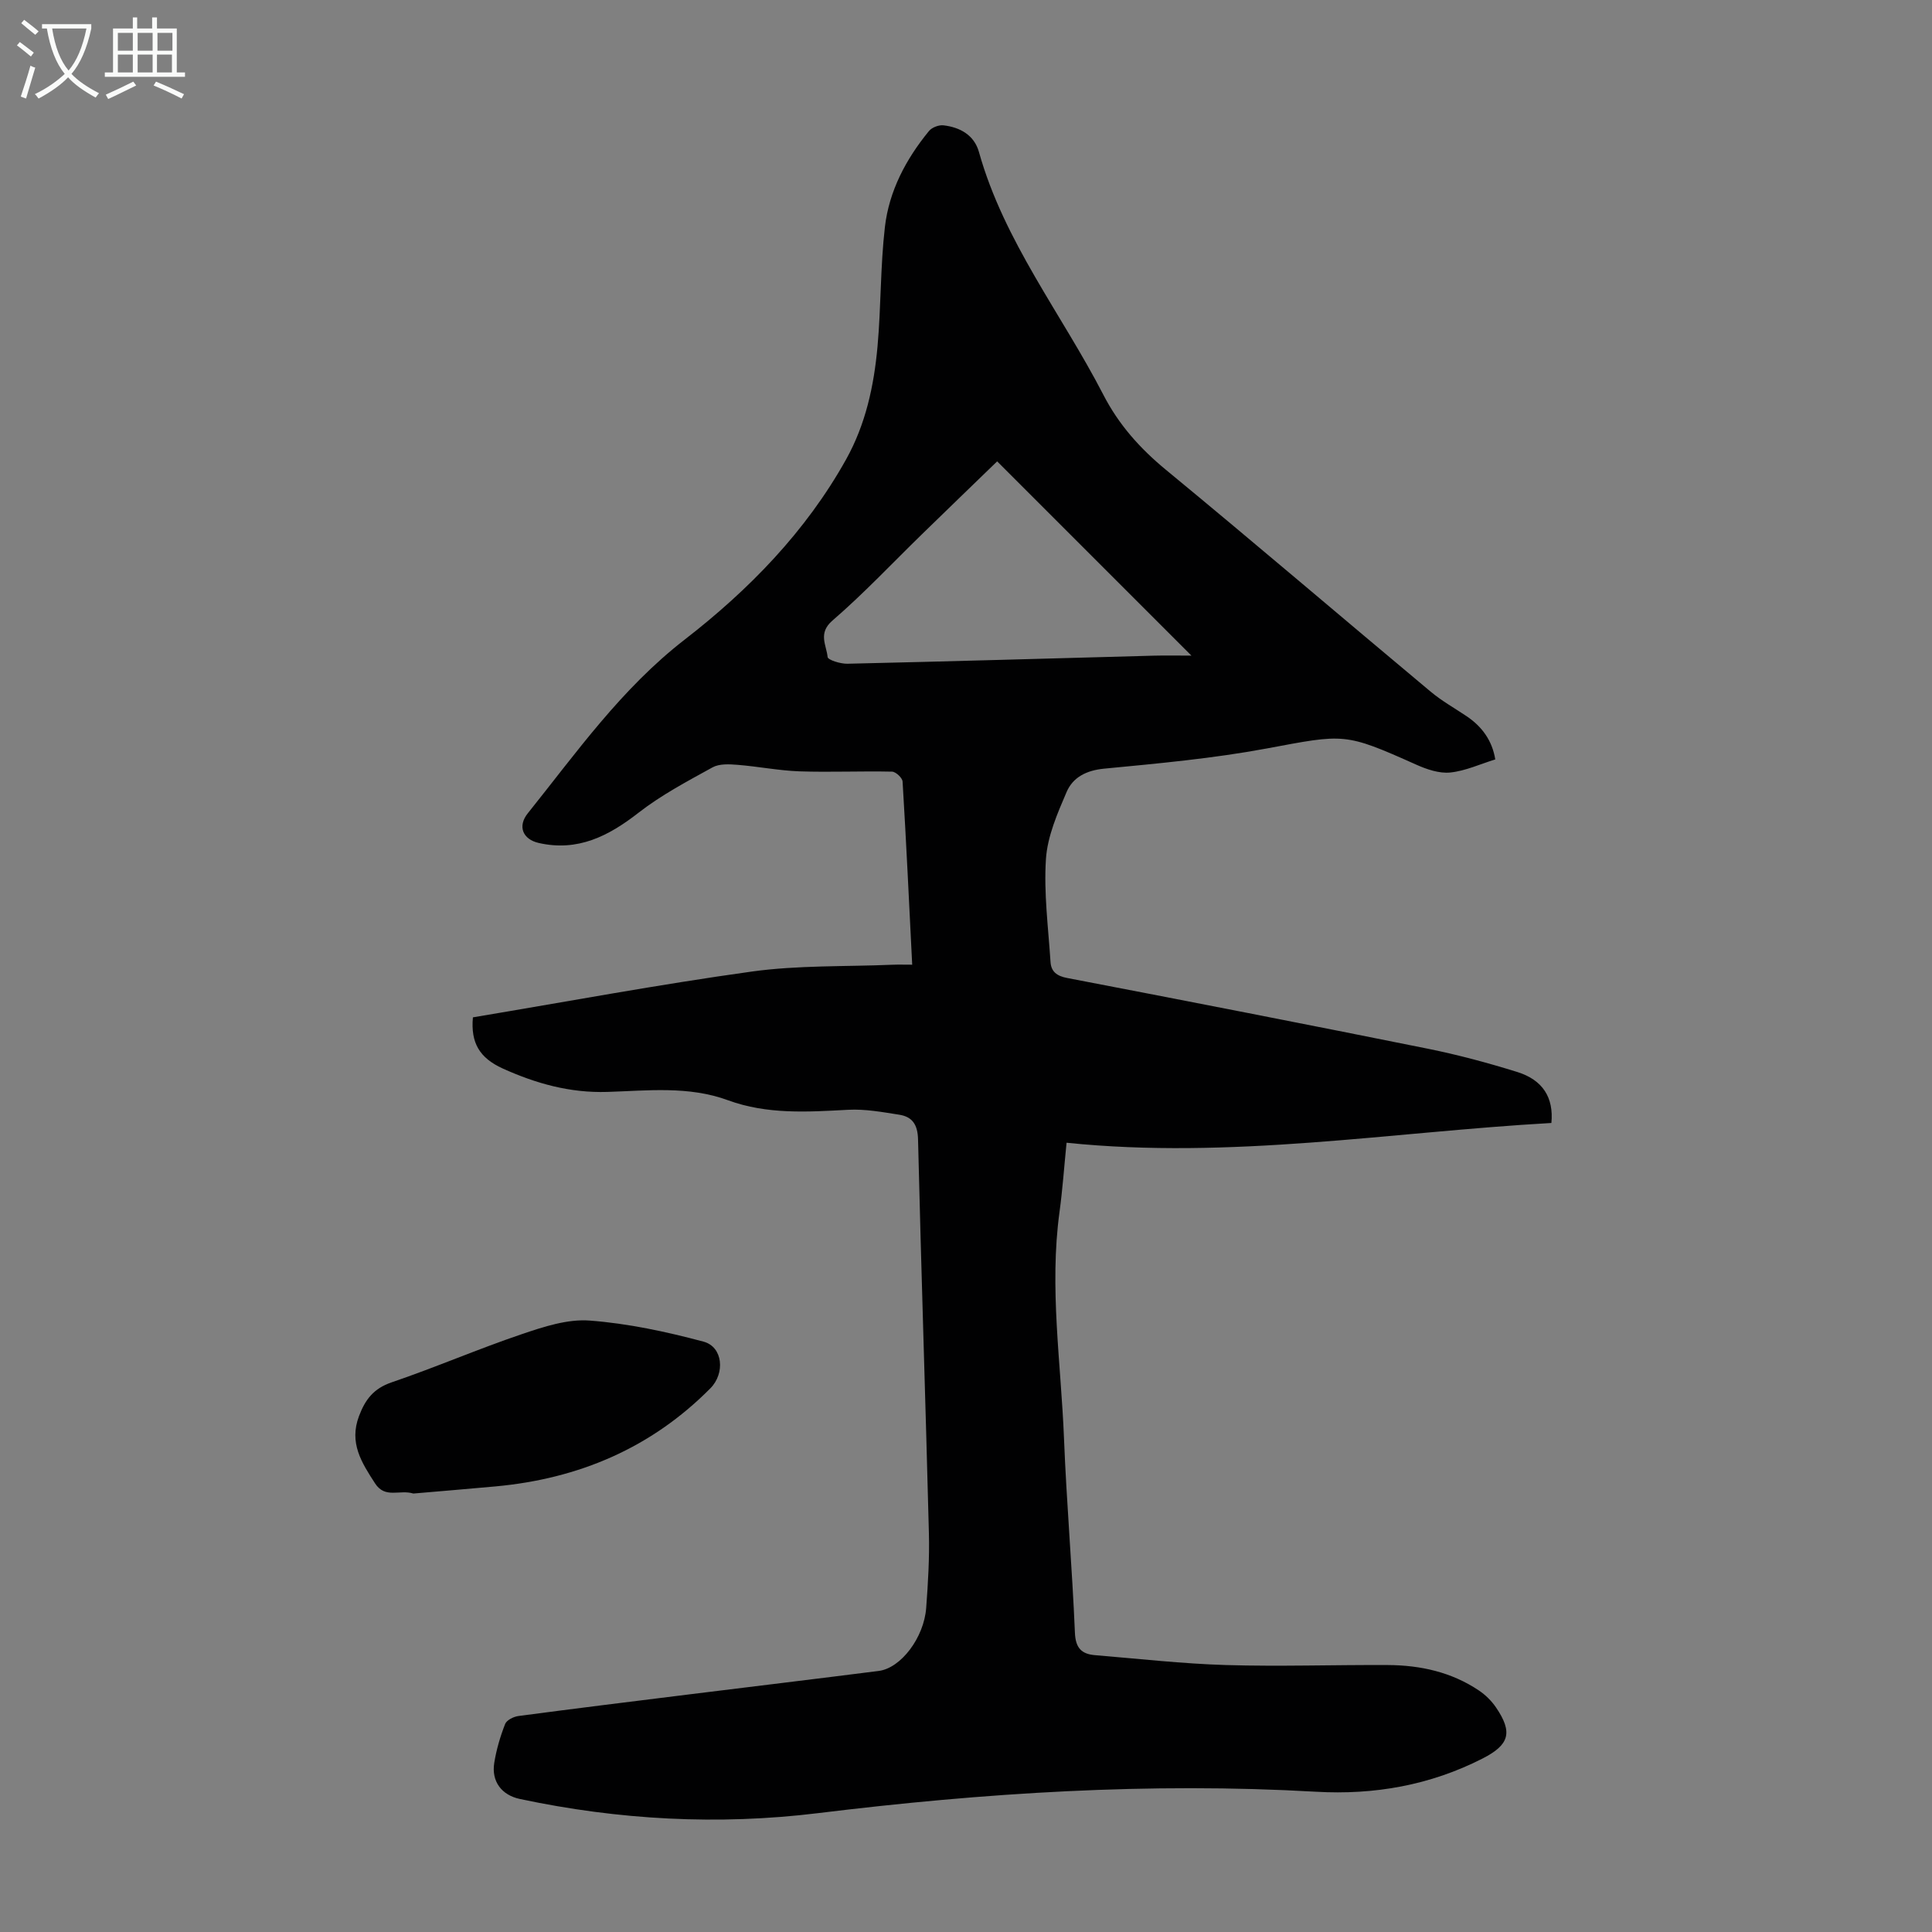 <svg enable-background="new 0 0 400 400" viewBox="0 0 400 400" xmlns="http://www.w3.org/2000/svg"><rect x="0" y="0" width="400" height="400" fill="#808080" stroke="none"/><path d="m97.91 210.63c19.37-3.23 38.49-6.81 57.74-9.48 9.58-1.33 19.38-1 29.09-1.41 1.31-.05 2.63-.01 4.12-.01-.65-12.93-1.23-25.43-1.99-37.93-.05-.75-1.41-2.03-2.19-2.04-6.38-.14-12.76.15-19.13-.06-4.29-.15-8.55-1.01-12.85-1.35-1.72-.14-3.77-.25-5.17.52-5.24 2.89-10.62 5.73-15.32 9.39-6.22 4.85-12.59 8.1-20.66 6.27-3.32-.75-4.44-3.45-2.28-6.14 10.11-12.62 19.39-25.82 32.49-35.97 13.28-10.29 25.06-22.34 33.4-37.28 4.07-7.29 5.78-15.24 6.52-23.39.74-8.23.58-16.55 1.53-24.75.86-7.46 4.36-14.06 9.12-19.87.61-.75 2.05-1.3 3.02-1.18 3.44.4 6.36 2.04 7.33 5.52 5.19 18.52 17.13 33.54 25.76 50.27 3.19 6.19 7.57 11.09 12.94 15.52 18.4 15.16 36.52 30.65 54.82 45.94 2.3 1.92 4.97 3.42 7.47 5.1 3.2 2.16 5.28 5.06 5.91 8.93-3.1.95-6.15 2.38-9.32 2.71-2.28.23-4.86-.65-7.05-1.63-14.9-6.67-14.81-6.35-30.98-3.34-11.08 2.06-22.37 3.09-33.61 4.17-3.69.35-6.48 1.78-7.79 4.83-1.91 4.45-3.97 9.17-4.28 13.89-.46 7.06.49 14.21.95 21.32.13 1.96 1.27 2.89 3.43 3.3 24.92 4.78 49.83 9.64 74.71 14.65 6.23 1.26 12.41 2.92 18.48 4.81 5.31 1.65 7.58 5.31 7.08 10.56-33.27 1.88-66.41 7.6-100.38 4.09-.51 5.08-.83 9.73-1.46 14.34-2.14 15.69.31 31.27.93 46.89.53 13.42 1.7 26.81 2.26 40.22.13 3.23 1.43 4.43 4.22 4.65 9.01.74 18.02 1.77 27.05 2.04 11.18.33 22.39-.06 33.58 0 6.7.04 13.12 1.46 18.78 5.26 1.36.91 2.62 2.15 3.54 3.5 3.55 5.2 2.77 7.76-2.77 10.59-10.85 5.54-22.44 7.57-34.47 6.88-34.53-1.98-68.84.23-103.1 4.43-20.7 2.54-41.32 1.41-61.74-2.93-3.77-.8-5.93-3.62-5.31-7.48.44-2.74 1.24-5.46 2.25-8.04.31-.81 1.76-1.53 2.77-1.66 11.86-1.57 23.74-3.04 35.62-4.51 12.99-1.61 25.98-3.17 38.96-4.82 4.58-.58 9.38-6.88 9.83-13.08.38-5.12.69-10.28.56-15.41-.69-27.19-1.6-54.37-2.25-81.55-.07-3.02-1.14-4.69-3.89-5.12-3.5-.55-7.08-1.21-10.59-1.02-8.41.45-16.76 1-24.88-1.98-8.13-2.99-16.62-1.98-24.95-1.72-7.77.24-14.79-1.74-21.68-4.85-4.79-2.19-6.65-5.29-6.17-10.59zm148.76-74.89c-13.51-13.51-26.67-26.66-40.22-40.22-4.96 4.8-10.26 9.92-15.54 15.06-6.16 6-12.06 12.29-18.56 17.9-3.05 2.63-1.24 5.08-1 7.55.06.61 2.66 1.42 4.08 1.39 21.13-.48 42.26-1.1 63.39-1.67 2.63-.07 5.26-.01 7.85-.01z" fill="#010102"/><path d="m85.58 309.22c-2.84-.88-5.83 1.13-7.92-2.09-2.8-4.32-5.43-8.39-3.33-13.95 1.3-3.45 3.04-5.71 6.75-6.98 9.08-3.09 17.91-6.92 26.99-9.99 4.51-1.53 9.44-3.15 14.03-2.8 7.92.6 15.84 2.3 23.55 4.36 4.06 1.09 4.48 6.58 1.44 9.65-12.26 12.38-27.27 18.73-44.45 20.32-5.8.53-11.59 1.01-17.06 1.48z" fill="#010102"/><g fill="#fafbfa"><path d="m6.4 11.7c-1-.8-1.9-1.6-2.9-2.3l.6-.7c.9.7 1.9 1.4 2.9 2.2zm-2.1 8.3c.7-2.1 1.4-4.2 2-6.4.2.1.6.3 1 .4-.7 2.3-1.3 4.4-1.9 6.4zm3-12.8c-1.1-.9-2.1-1.7-2.9-2.4l.6-.7c1 .8 2 1.5 3 2.4zm1.4-1.3v-.9h10.2v.9c-.9 4.2-2.3 7.3-4.1 9.4 1.3 1.4 3.2 2.7 5.7 4-.2.2-.4.5-.7.9-2.5-1.4-4.4-2.7-5.7-4.2-1.4 1.5-3.5 3-6.1 4.4 0 0 0 0-.1-.1-.3-.4-.5-.7-.7-.8 2.7-1.3 4.7-2.8 6.2-4.2-1.8-2.2-3-5.3-3.7-9.4zm9.2 0h-7.1c.6 3.8 1.7 6.7 3.4 8.7 1.7-2 2.9-4.8 3.7-8.7z"/><path d="m31.6 3.6h.9v2.3h4.1v9.1h1.7v.9h-16.6v-.9h1.7v-9.1h4.1v-2.3h.9v2.3h3.1v-2.3zm-4 13.3.6.8c-1.9.9-3.8 1.9-5.8 2.8-.2-.3-.3-.6-.5-.9 2-.9 3.9-1.8 5.7-2.7zm-3.2-10.1v3.7h3.1v-3.7zm0 4.5v3.7h3.1v-3.7zm4.1-4.5v3.7h3.1v-3.7zm0 4.5v3.7h3.1v-3.7zm9.1 9.1c-2.1-1.1-4.1-2-5.8-2.7l.5-.8c2.2.9 4.1 1.8 5.8 2.6zm-1.9-13.6h-3.1v3.7h3.1zm-3.2 4.5v3.7h3.1v-3.7z"/></g></svg>